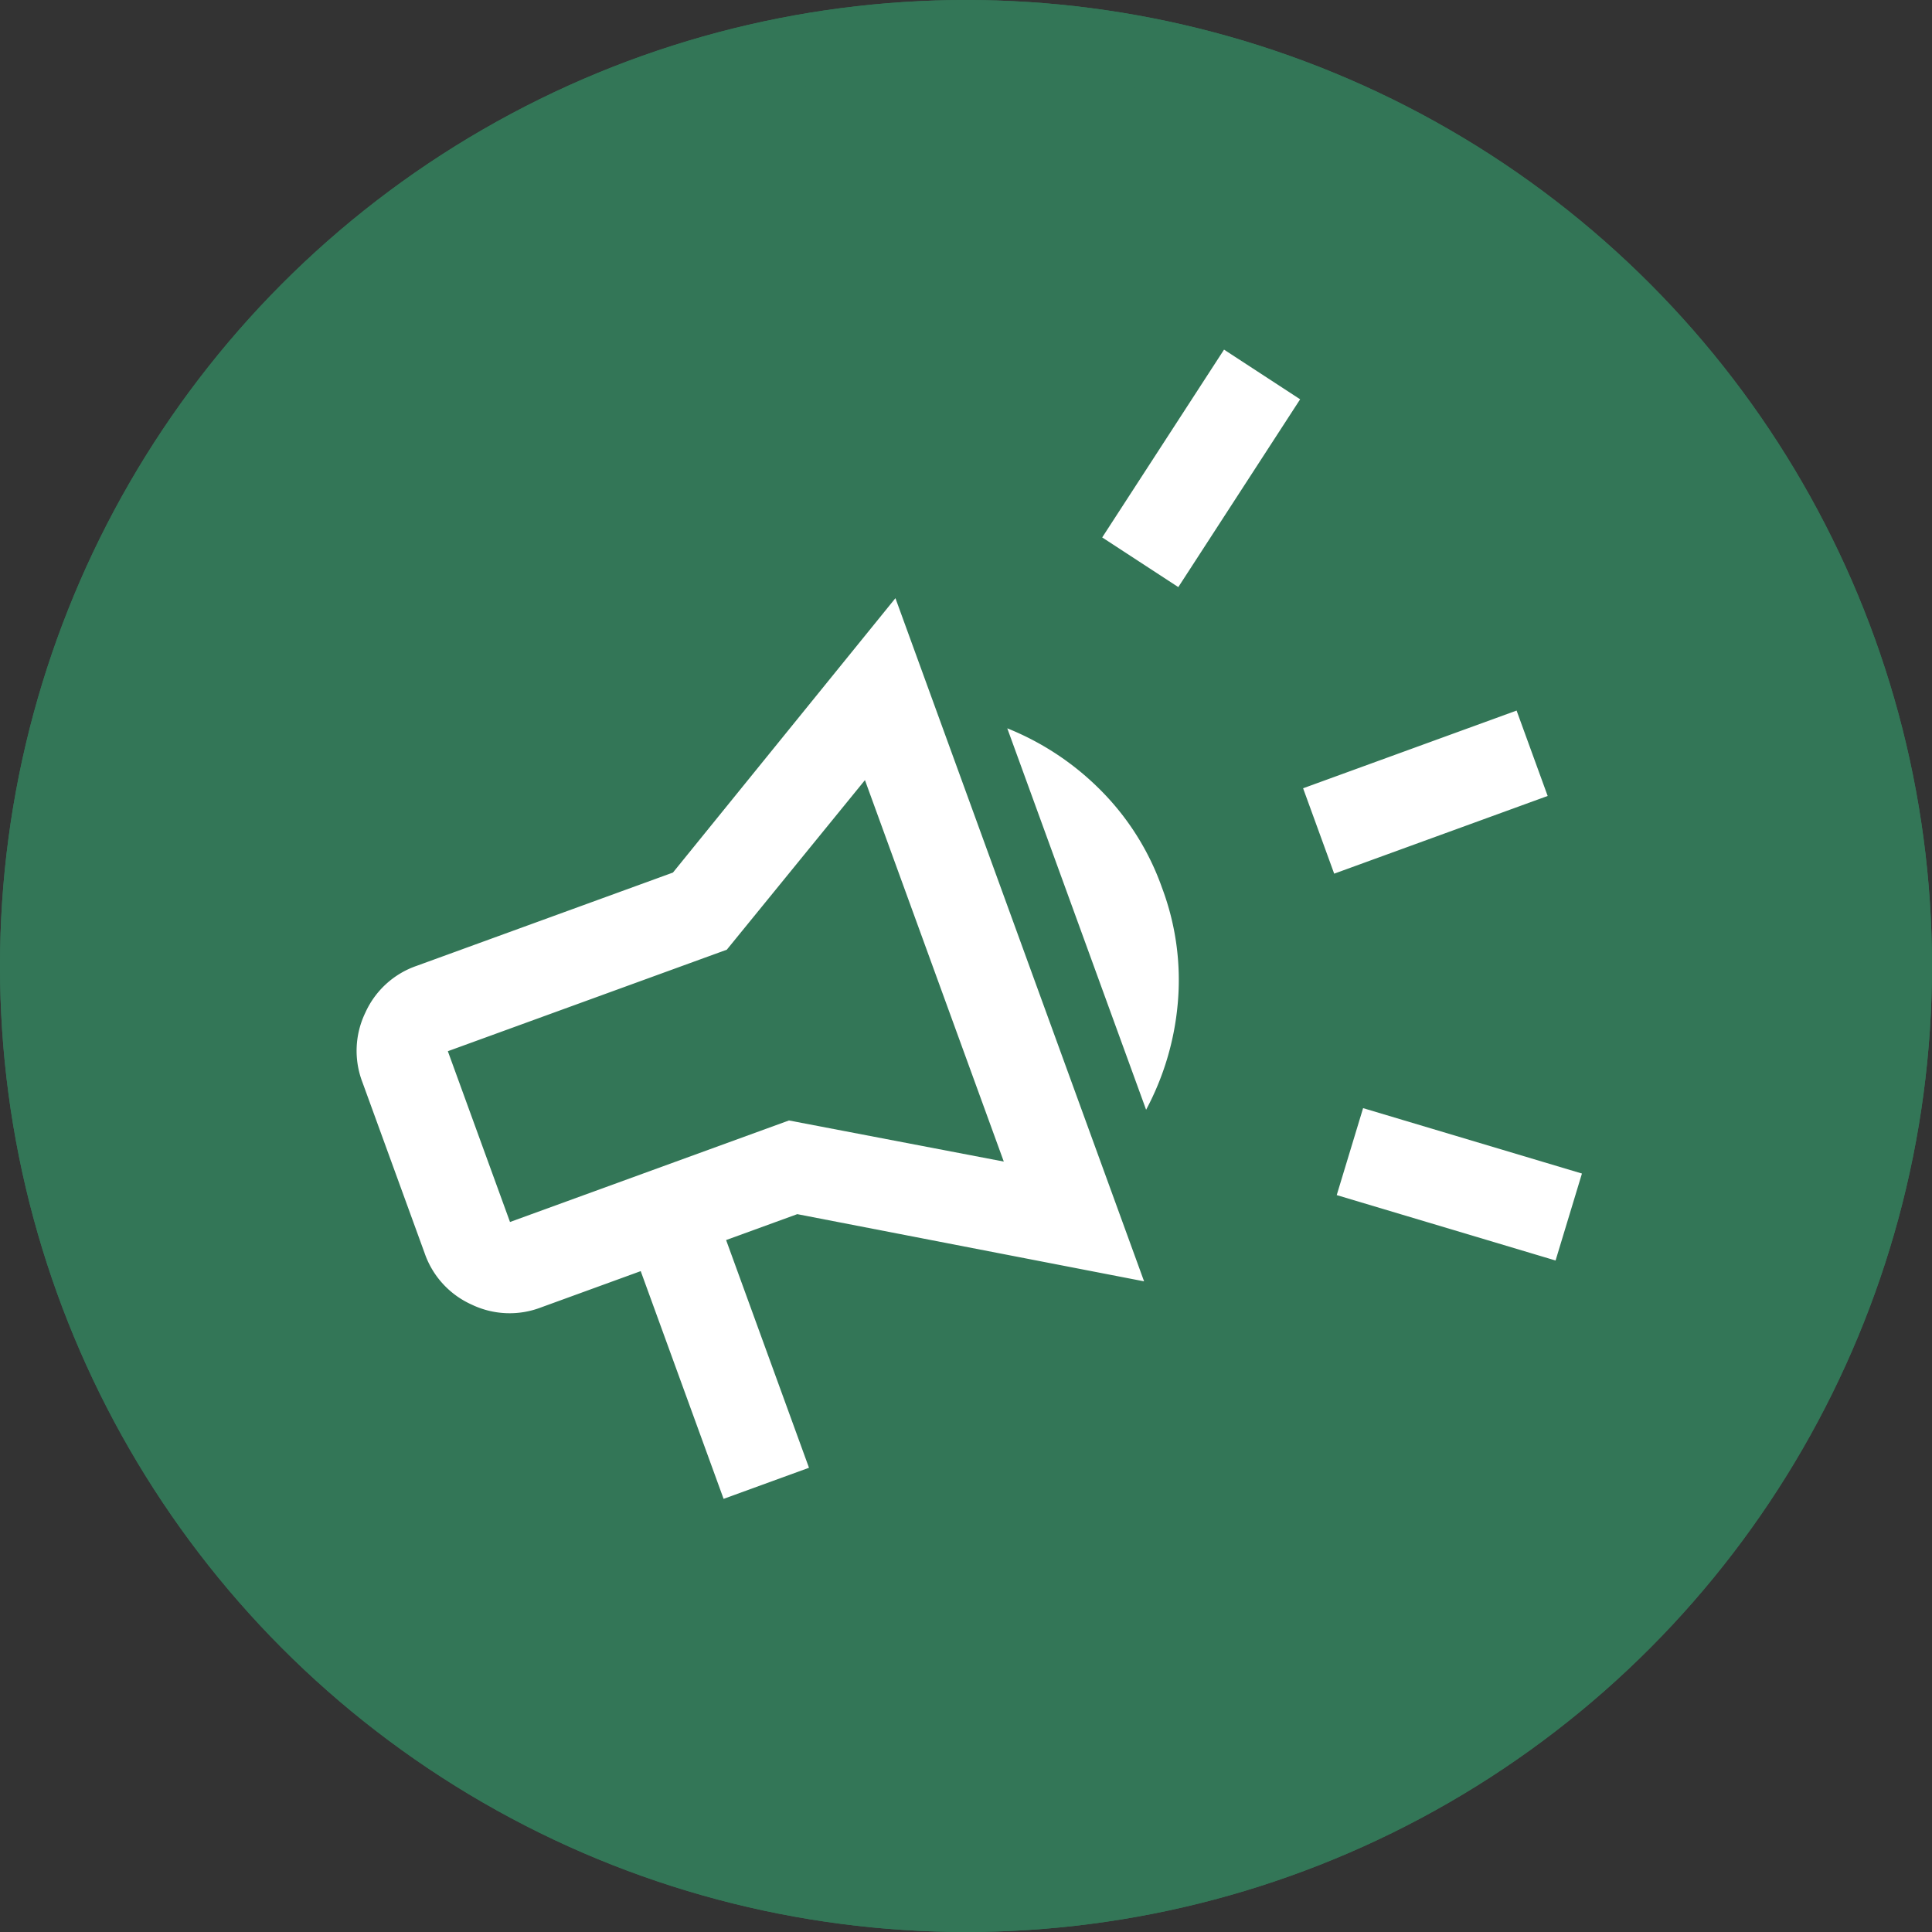 <svg xmlns="http://www.w3.org/2000/svg" width="81" height="81" viewBox="0 0 81 81">
  <rect x="0" y="0" width="81" height="81" fill="#333333" stroke="none"/>
  <g id="Raggruppa_44" data-name="Raggruppa 44" transform="translate(-230 -877)">
    <g id="Ellisse_3" data-name="Ellisse 3" transform="translate(230 877)" fill="#337657" stroke="#337657" stroke-width="3">
      <circle cx="40.5" cy="40.5" r="40.5" stroke="none"/>
      <circle cx="40.5" cy="40.5" r="39" fill="none"/>
    </g>
    <path id="campaign_FILL0_wght400_GRAD0_opsz48" d="M41.275,22.225v-3.81H50.8v3.81ZM44.45,40.64l-7.684-5.715,2.286-3.048,7.684,5.715ZM39.243,8.7,36.957,5.652,44.45,0l2.286,3.048ZM8.255,38.1V27.94H3.81a3.674,3.674,0,0,1-2.7-1.111A3.674,3.674,0,0,1,0,24.13V16.51a3.674,3.674,0,0,1,1.111-2.7A3.674,3.674,0,0,1,3.81,12.7H15.24l12.7-7.62V35.56l-12.7-7.62H12.065V38.1ZM13.97,20.32Zm16.51,8.509V11.811a11.6,11.6,0,0,1,2.762,3.715A10.967,10.967,0,0,1,34.29,20.32a10.967,10.967,0,0,1-1.048,4.794A11.6,11.6,0,0,1,30.48,28.829ZM3.81,16.51v7.62H16.256l7.874,4.7V11.811l-7.874,4.7Z" transform="translate(239.549 906.861) rotate(-20)" fill="#fff"/>
  </g>
</svg>
